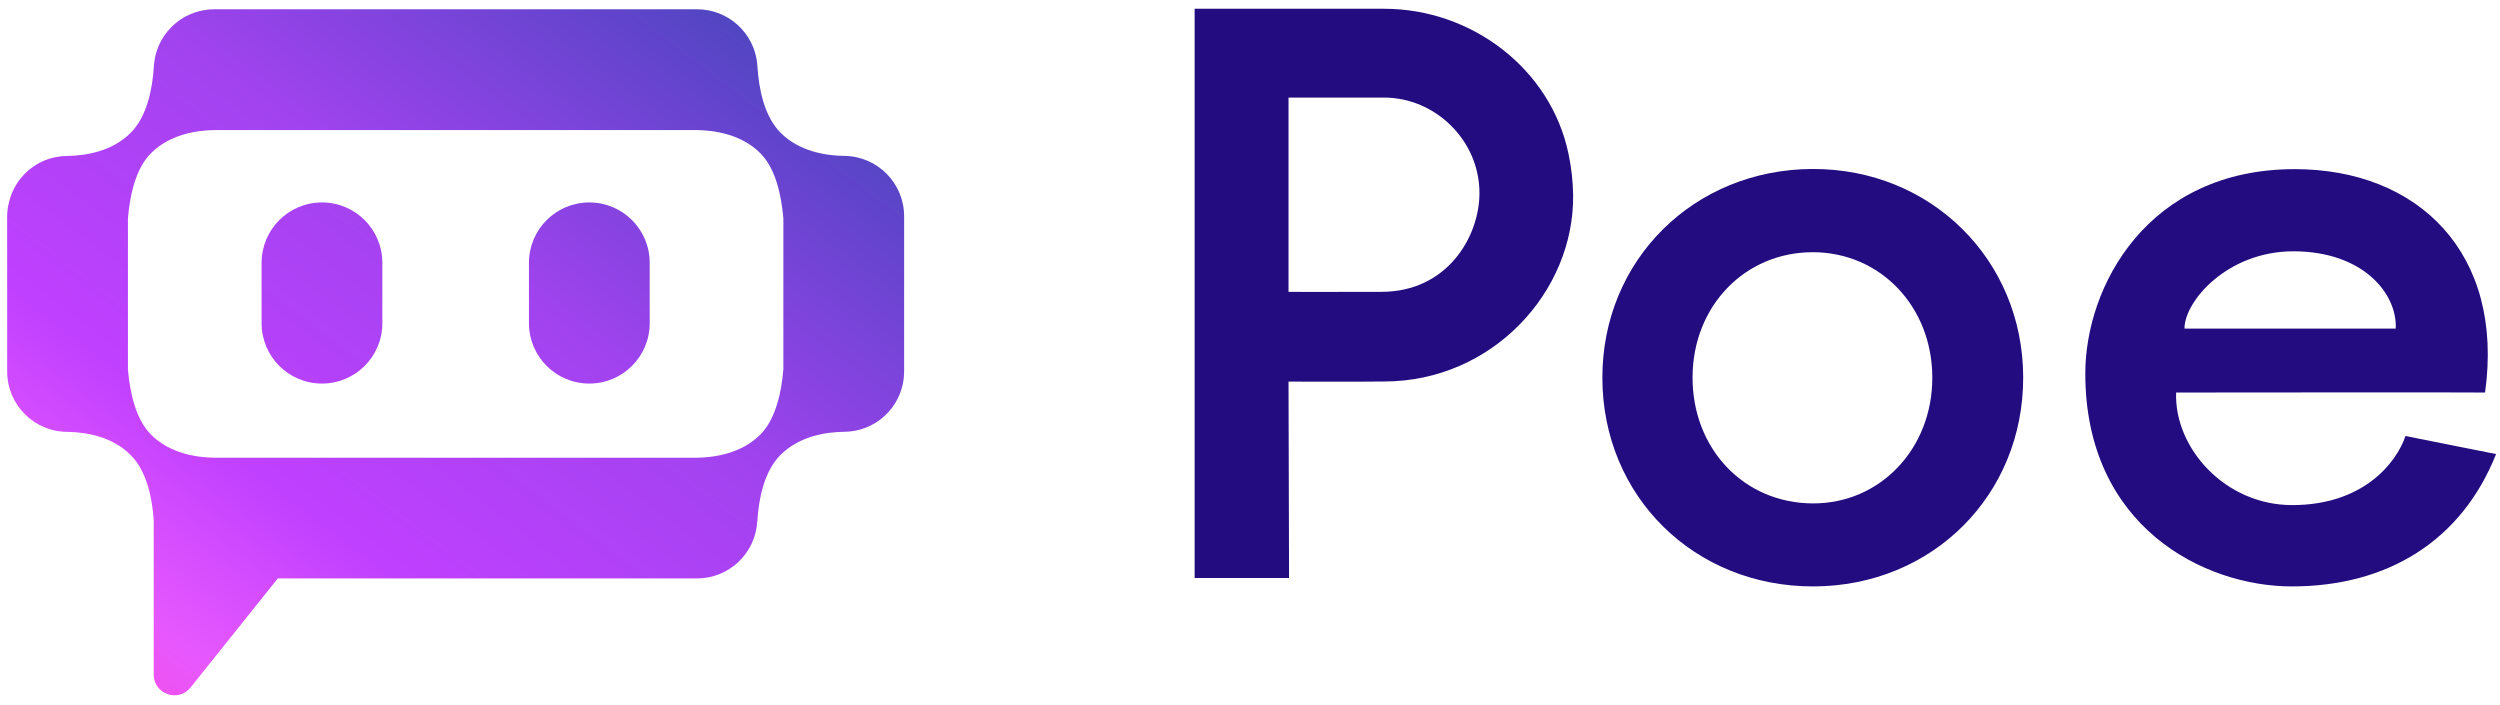 <?xml version="1.0" encoding="utf-8"?>
<!-- Generator: Adobe Illustrator 27.4.1, SVG Export Plug-In . SVG Version: 6.00 Build 0)  -->
<svg version="1.1" id="Layer_1" xmlns="http://www.w3.org/2000/svg" xmlns:xlink="http://www.w3.org/1999/xlink" x="0px" y="0px"
	 viewBox="0 0 473.72 133.51" style="enable-background:new 0 0 473.72 133.51;" xml:space="preserve">
<style type="text/css">
	
		.st0{clip-path:url(#SVGID_00000076564347147995910790000013560939777143857575_);fill:url(#SVGID_00000032607082575904613160000006950787499974484099_);}
	
		.st1{clip-path:url(#SVGID_00000086661725426831380050000004545703892460437652_);fill:url(#SVGID_00000039125308454868771350000015791597419820490904_);}
	
		.st2{clip-path:url(#SVGID_00000032607637140256917010000008434458353263876524_);fill:url(#SVGID_00000149350443659790624180000014301770402981153162_);}
	.st3{fill:#230C80;}
</style>
<g>
	<g>
		<g>
			<defs>
				<path id="SVGID_1_" d="M171.32,70.4V41c0-0.01,0-0.01,0-0.02c0-6.29-5.08-11.39-11.35-11.44l0,0c-0.03,0-0.06,0-0.08,0
					c0,0,0,0-0.01,0l0,0l0,0l0,0l0,0c-3.53-0.06-8.46-0.87-11.96-4.38c-3.11-3.11-4.13-8.3-4.4-12.63l-0.01,0.02
					c-0.01-0.1-0.01-0.21-0.02-0.31c-0.01-0.07,0-0.14-0.01-0.21c-0.59-5.77-5.46-10.27-11.38-10.27H40.6
					c-0.39,0-0.77,0.02-1.16,0.06c-0.13,0.01-0.26,0.04-0.39,0.06c-0.24,0.03-0.48,0.06-0.72,0.11C38.16,2.02,38,2.07,37.84,2.11
					c-0.2,0.05-0.4,0.09-0.59,0.15c-0.17,0.05-0.32,0.11-0.49,0.17c-0.19,0.07-0.38,0.13-0.57,0.21c-0.15,0.06-0.3,0.14-0.45,0.21
					c-0.19,0.09-0.38,0.17-0.57,0.27c-0.14,0.08-0.28,0.16-0.41,0.24c-0.18,0.11-0.37,0.21-0.55,0.33c-0.15,0.1-0.29,0.21-0.43,0.32
					c-0.15,0.11-0.31,0.22-0.46,0.35c-0.25,0.2-0.48,0.42-0.7,0.64c-0.04,0.04-0.09,0.08-0.13,0.12s-0.07,0.08-0.1,0.11
					c-0.23,0.23-0.45,0.47-0.66,0.72c-0.12,0.14-0.22,0.3-0.33,0.44c-0.11,0.15-0.23,0.3-0.33,0.45c-0.11,0.17-0.21,0.35-0.32,0.52
					c-0.09,0.15-0.18,0.29-0.26,0.44c-0.09,0.18-0.17,0.36-0.26,0.54c-0.08,0.16-0.15,0.32-0.22,0.48
					c-0.07,0.17-0.13,0.35-0.19,0.53c-0.06,0.18-0.13,0.35-0.19,0.53c-0.05,0.18-0.09,0.36-0.14,0.53c-0.05,0.18-0.1,0.37-0.13,0.55
					c-0.04,0.21-0.06,0.41-0.09,0.62c-0.02,0.16-0.06,0.32-0.07,0.49c-0.02,0.16-0.02,0.32-0.03,0.48l-0.01-0.01
					c-0.26,4.32-1.29,9.52-4.4,12.63c-3.51,3.51-8.43,4.32-11.96,4.38l0,0l0,0l0,0c0,0,0,0-0.01,0c-0.03,0-0.05,0-0.08,0l0,0
					c-0.35,0-0.7,0.02-1.04,0.05c-0.17,0.02-0.34,0.05-0.51,0.08c-0.2,0.03-0.4,0.05-0.59,0.09c-0.2,0.04-0.39,0.09-0.58,0.14
					c-0.17,0.04-0.34,0.08-0.51,0.13c-0.19,0.06-0.37,0.13-0.56,0.19c-0.17,0.06-0.34,0.11-0.5,0.18c-0.17,0.07-0.33,0.16-0.5,0.24
					c-0.17,0.08-0.34,0.15-0.51,0.24c-0.16,0.09-0.32,0.19-0.47,0.28c-0.16,0.1-0.32,0.19-0.48,0.29c-0.18,0.12-0.34,0.25-0.51,0.38
					c-0.13,0.1-0.26,0.19-0.38,0.29c-0.59,0.48-1.12,1.02-1.6,1.6c-0.1,0.12-0.19,0.26-0.29,0.38c-0.13,0.17-0.26,0.34-0.38,0.52
					c-0.11,0.16-0.2,0.32-0.29,0.48s-0.19,0.31-0.28,0.48s-0.16,0.34-0.24,0.51s-0.16,0.34-0.24,0.51c-0.07,0.17-0.12,0.33-0.18,0.5
					C2,37.3,1.93,37.48,1.88,37.67c-0.05,0.17-0.09,0.34-0.13,0.51c-0.05,0.19-0.1,0.38-0.14,0.58c-0.07,0.18-0.09,0.38-0.12,0.58
					c-0.02,0.17-0.06,0.34-0.07,0.51c-0.04,0.37-0.06,0.75-0.06,1.13l0,0l0,0l0,0v29.39c0,0.01,0,0.01,0,0.02
					c0,6.29,5.08,11.39,11.35,11.44l0,0c0.03,0,0.06,0,0.08,0l0,0l0,0l0,0l0,0c3.53,0.06,8.46,0.87,11.96,4.38
					c3.05,3.05,4.09,8.09,4.38,12.36v29.25c0,3.71,4.67,5.34,6.98,2.45l16.53-20.67h79.42c0.01,0,0.01,0,0.02,0
					c6.1,0,11.07-4.78,11.41-10.79l0.01,0.02c0.26-4.32,1.29-9.52,4.4-12.63c3.51-3.51,8.43-4.32,11.96-4.38l0,0l0,0l0,0
					c0,0,0,0,0.01,0c0.03,0,0.06,0,0.08,0l0,0c0.31,0,0.62-0.02,0.93-0.05c0.05,0,0.11,0,0.16-0.01
					C166.82,81.19,171.32,76.32,171.32,70.4L171.32,70.4L171.32,70.4L171.32,70.4z M144.06,82.36c-3.56,3.56-8.61,4.34-12.16,4.38
					l0,0H40.78l0,0c-3.55-0.04-8.61-0.81-12.16-4.38c-2.89-2.89-4-7.91-4.38-12.35V41.38c0.37-4.44,1.48-9.47,4.38-12.36
					c3.56-3.56,8.61-4.34,12.16-4.38l0,0h91.12l0,0c3.55,0.04,8.61,0.81,12.16,4.38c2.9,2.9,4,7.91,4.38,12.35v28.62
					C148.07,74.44,146.96,79.46,144.06,82.36z"/>
			</defs>
			<clipPath id="SVGID_00000044887755357188441530000010458517638017377695_">
				<use xlink:href="#SVGID_1_"  style="overflow:visible;"/>
			</clipPath>
			
				<linearGradient id="SVGID_00000092445161856077808900000000944109609292099459_" gradientUnits="userSpaceOnUse" x1="14.582" y1="-17.832" x2="158.455" y2="172.672" gradientTransform="matrix(1 0 0 -1 0 136)">
				<stop  offset="0.032" style="stop-color:#FF46D7"/>
				<stop  offset="0.157" style="stop-color:#E658FE"/>
				<stop  offset="0.301" style="stop-color:#C040FF"/>
				<stop  offset="0.541" style="stop-color:#A143EF"/>
				<stop  offset="0.755" style="stop-color:#6344CD"/>
				<stop  offset="0.851" style="stop-color:#4747BB"/>
				<stop  offset="0.984" style="stop-color:#4786C9"/>
			</linearGradient>
			
				<rect x="-0.21" y="-27.4" style="clip-path:url(#SVGID_00000044887755357188441530000010458517638017377695_);fill:url(#SVGID_00000092445161856077808900000000944109609292099459_);" width="172.82" height="172.82"/>
		</g>
		<g>
			<defs>
				<path id="SVGID_00000026129530107635515170000014519449358293694654_" d="M61.01,38.36L61.01,38.36
					c-6.32,0-11.44,5.12-11.44,11.44v11.44c0,6.32,5.12,11.44,11.44,11.44l0,0c6.32,0,11.44-5.12,11.44-11.44V49.8
					C72.45,43.48,67.33,38.36,61.01,38.36z"/>
			</defs>
			<clipPath id="SVGID_00000033355614650880155140000017235409689559001989_">
				<use xlink:href="#SVGID_00000026129530107635515170000014519449358293694654_"  style="overflow:visible;"/>
			</clipPath>
			
				<linearGradient id="SVGID_00000084515480746092125910000000712301708904493708_" gradientUnits="userSpaceOnUse" x1="14.582" y1="-17.832" x2="158.455" y2="172.672" gradientTransform="matrix(1 0 0 -1 0 136)">
				<stop  offset="0.032" style="stop-color:#FF46D7"/>
				<stop  offset="0.157" style="stop-color:#E658FE"/>
				<stop  offset="0.301" style="stop-color:#C040FF"/>
				<stop  offset="0.541" style="stop-color:#A143EF"/>
				<stop  offset="0.755" style="stop-color:#6344CD"/>
				<stop  offset="0.851" style="stop-color:#4747BB"/>
				<stop  offset="0.984" style="stop-color:#4786C9"/>
			</linearGradient>
			
				<rect x="-0.21" y="-27.4" style="clip-path:url(#SVGID_00000033355614650880155140000017235409689559001989_);fill:url(#SVGID_00000084515480746092125910000000712301708904493708_);" width="172.82" height="172.82"/>
		</g>
		<g>
			<defs>
				<path id="SVGID_00000175315130755559071490000017381261525032371637_" d="M111.67,38.36L111.67,38.36
					c-6.32,0-11.44,5.12-11.44,11.44v11.44c0,6.32,5.12,11.44,11.44,11.44l0,0c6.32,0,11.44-5.12,11.44-11.44V49.8
					C123.11,43.48,117.99,38.36,111.67,38.36z"/>
			</defs>
			<clipPath id="SVGID_00000141434240506031252810000005189208646098539139_">
				<use xlink:href="#SVGID_00000175315130755559071490000017381261525032371637_"  style="overflow:visible;"/>
			</clipPath>
			
				<linearGradient id="SVGID_00000028321061011488449960000010612126442772255161_" gradientUnits="userSpaceOnUse" x1="14.582" y1="-17.832" x2="158.455" y2="172.672" gradientTransform="matrix(1 0 0 -1 0 136)">
				<stop  offset="0.032" style="stop-color:#FF46D7"/>
				<stop  offset="0.157" style="stop-color:#E658FE"/>
				<stop  offset="0.301" style="stop-color:#C040FF"/>
				<stop  offset="0.541" style="stop-color:#A143EF"/>
				<stop  offset="0.755" style="stop-color:#6344CD"/>
				<stop  offset="0.851" style="stop-color:#4747BB"/>
				<stop  offset="0.984" style="stop-color:#4786C9"/>
			</linearGradient>
			
				<rect x="-0.21" y="-27.4" style="clip-path:url(#SVGID_00000141434240506031252810000005189208646098539139_);fill:url(#SVGID_00000028321061011488449960000010612126442772255161_);" width="172.82" height="172.82"/>
		</g>
	</g>
	<path class="st3" d="M226.37,1.66c0,0,23.79,0,35.88,0c16.75,0,31.58,11.5,34.94,27.37c0.57,2.69,0.86,5.32,0.9,7.87
		c0.25,18.35-15.29,35.39-35.86,35.39c-4.52,0.07-18.07,0.02-18.07,0.02l0.1,37.21h-17.89L226.37,1.66L226.37,1.66z M244.16,55.31
		c0,0,12.79,0.02,17.61-0.01c12.44,0,18.57-10.42,18.57-18.72c0-10.02-8.41-18.09-18.08-18.09c-4.65,0-18.1,0-18.1,0L244.16,55.31
		L244.16,55.31z"/>
	<path class="st3" d="M343.46,32.02c22.43-0.07,39.87,17.18,39.91,39.47c0.04,22.35-17.21,39.56-39.71,39.63
		c-22.63,0.06-40.02-17.11-40.03-39.54C303.61,49.3,320.94,32.09,343.46,32.02z M343.53,47.79c-12.87-0.02-22.73,10.17-22.81,23.59
		c-0.08,13.66,9.75,24,22.85,24.01c12.73,0.01,22.59-10.38,22.58-23.82C366.15,58.13,356.33,47.81,343.53,47.79z"/>
	<path class="st3" d="M455.81,82.62c-1.72,5.09-8.01,13.09-21.47,13.09c-12.75,0-22.38-10.86-21.99-21.33c0,0,58.47-0.06,58.54,0
		c3.68-26.4-12.66-42.33-36.06-42.33c-27.98,0-39.69,22.3-39.69,38.73c0,29.04,22.53,40.34,39.14,40.34
		c18.17-0.01,32.16-8.65,38.7-25.08C467.07,84.86,461.72,83.79,455.81,82.62z M434.57,47.62c13.28,0,19.72,8.11,19.39,14.64h-40.03
		C413.93,57.1,422.03,47.62,434.57,47.62z"/>
</g>
</svg>
